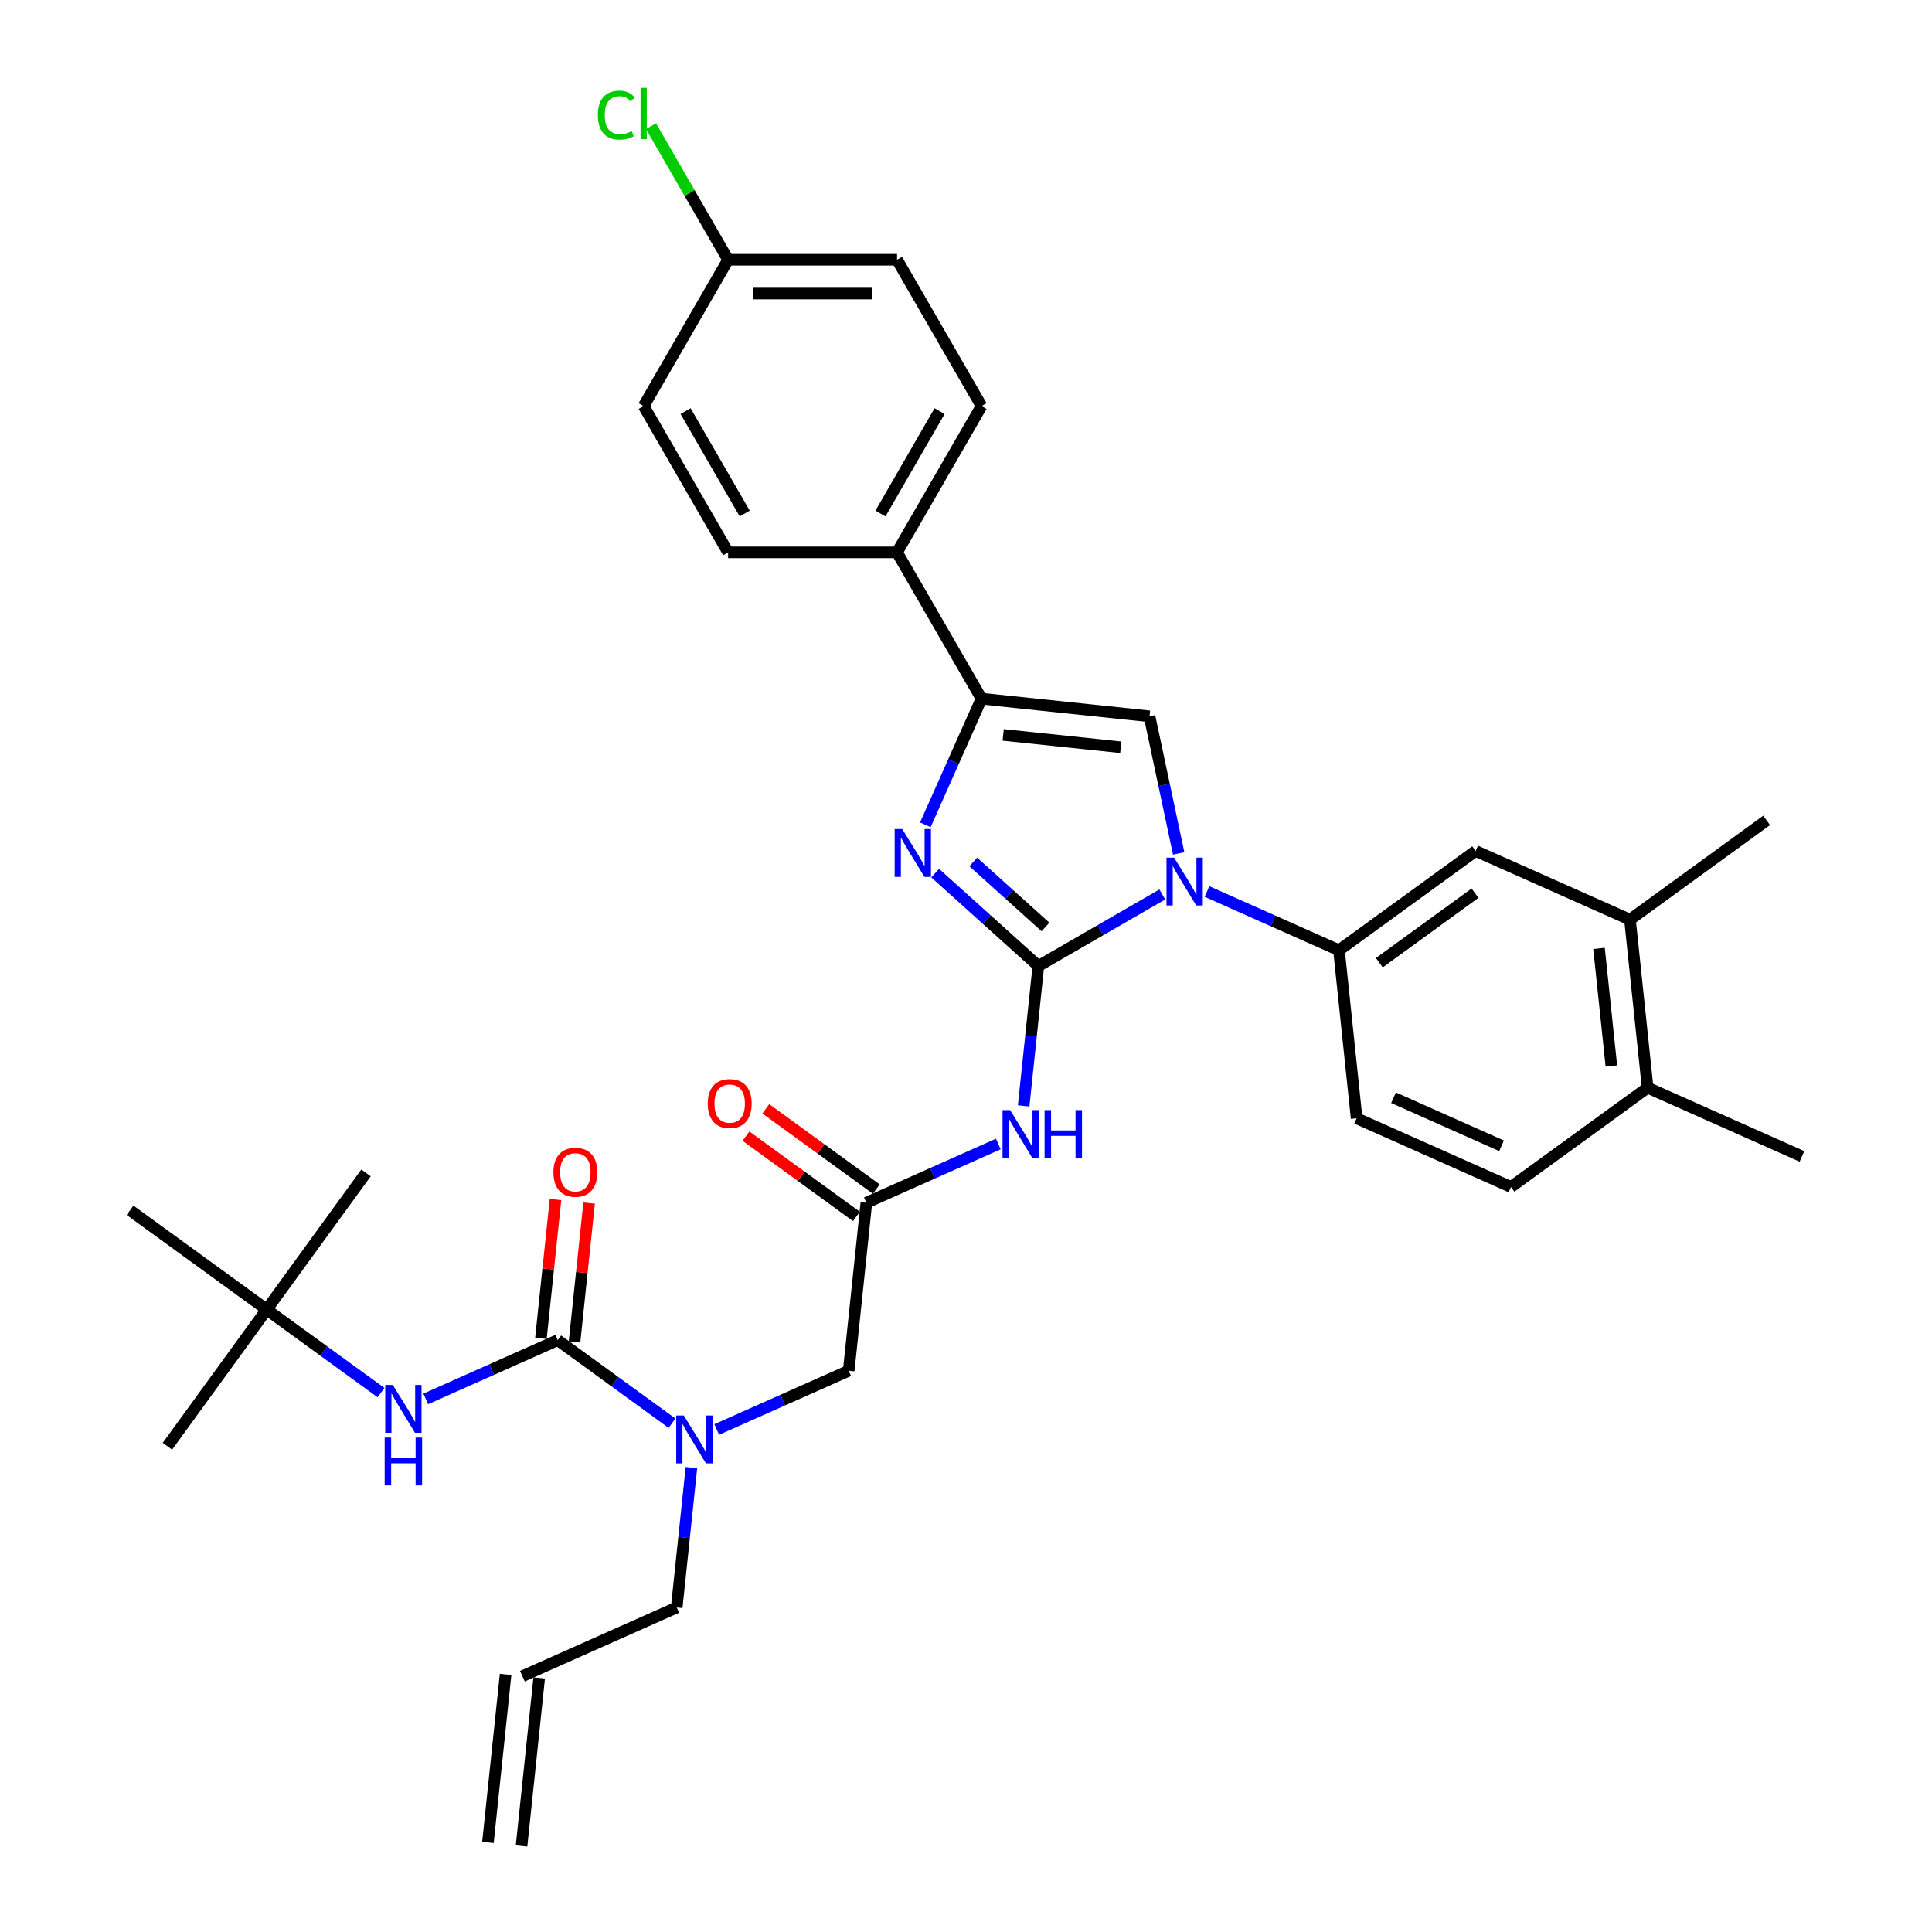 <?xml version='1.0' encoding='iso-8859-1'?>
<svg version='1.1' baseProfile='full'
              xmlns='http://www.w3.org/2000/svg'
                      xmlns:rdkit='http://www.rdkit.org/xml'
                      xmlns:xlink='http://www.w3.org/1999/xlink'
                  xml:space='preserve'
width='1000px' height='1000px' viewBox='0 0 1000 1000'>
<!-- END OF HEADER -->
<rect style='opacity:1.0;fill:#FFFFFF;stroke:none' width='1000' height='1000' x='0' y='0'> </rect>
<path class='bond-0' d='M 370.986,739.907 L 405.137,724.702' style='fill:none;fill-rule:evenodd;stroke:#0000FF;stroke-width:6px;stroke-linecap:butt;stroke-linejoin:miter;stroke-opacity:1' />
<path class='bond-0' d='M 405.137,724.702 L 439.288,709.497' style='fill:none;fill-rule:evenodd;stroke:#000000;stroke-width:6px;stroke-linecap:butt;stroke-linejoin:miter;stroke-opacity:1' />
<path class='bond-1' d='M 347.832,736.65 L 318.251,715.158' style='fill:none;fill-rule:evenodd;stroke:#0000FF;stroke-width:6px;stroke-linecap:butt;stroke-linejoin:miter;stroke-opacity:1' />
<path class='bond-1' d='M 318.251,715.158 L 288.669,693.666' style='fill:none;fill-rule:evenodd;stroke:#000000;stroke-width:6px;stroke-linecap:butt;stroke-linejoin:miter;stroke-opacity:1' />
<path class='bond-2' d='M 357.878,759.628 L 354.073,795.825' style='fill:none;fill-rule:evenodd;stroke:#0000FF;stroke-width:6px;stroke-linecap:butt;stroke-linejoin:miter;stroke-opacity:1' />
<path class='bond-2' d='M 354.073,795.825 L 350.269,832.021' style='fill:none;fill-rule:evenodd;stroke:#000000;stroke-width:6px;stroke-linecap:butt;stroke-linejoin:miter;stroke-opacity:1' />
<path class='bond-3' d='M 138.05,677.835 L 86.655,748.575' style='fill:none;fill-rule:evenodd;stroke:#000000;stroke-width:6px;stroke-linecap:butt;stroke-linejoin:miter;stroke-opacity:1' />
<path class='bond-4' d='M 138.05,677.835 L 189.446,607.096' style='fill:none;fill-rule:evenodd;stroke:#000000;stroke-width:6px;stroke-linecap:butt;stroke-linejoin:miter;stroke-opacity:1' />
<path class='bond-5' d='M 138.05,677.835 L 67.311,626.44' style='fill:none;fill-rule:evenodd;stroke:#000000;stroke-width:6px;stroke-linecap:butt;stroke-linejoin:miter;stroke-opacity:1' />
<path class='bond-6' d='M 138.05,677.835 L 167.632,699.327' style='fill:none;fill-rule:evenodd;stroke:#000000;stroke-width:6px;stroke-linecap:butt;stroke-linejoin:miter;stroke-opacity:1' />
<path class='bond-6' d='M 167.632,699.327 L 197.213,720.819' style='fill:none;fill-rule:evenodd;stroke:#0000FF;stroke-width:6px;stroke-linecap:butt;stroke-linejoin:miter;stroke-opacity:1' />
<path class='bond-7' d='M 288.669,693.666 L 254.518,708.871' style='fill:none;fill-rule:evenodd;stroke:#000000;stroke-width:6px;stroke-linecap:butt;stroke-linejoin:miter;stroke-opacity:1' />
<path class='bond-7' d='M 254.518,708.871 L 220.367,724.076' style='fill:none;fill-rule:evenodd;stroke:#0000FF;stroke-width:6px;stroke-linecap:butt;stroke-linejoin:miter;stroke-opacity:1' />
<path class='bond-8' d='M 297.365,694.58 L 301.142,658.646' style='fill:none;fill-rule:evenodd;stroke:#000000;stroke-width:6px;stroke-linecap:butt;stroke-linejoin:miter;stroke-opacity:1' />
<path class='bond-8' d='M 301.142,658.646 L 304.919,622.712' style='fill:none;fill-rule:evenodd;stroke:#FF0000;stroke-width:6px;stroke-linecap:butt;stroke-linejoin:miter;stroke-opacity:1' />
<path class='bond-8' d='M 279.973,692.752 L 283.75,656.818' style='fill:none;fill-rule:evenodd;stroke:#000000;stroke-width:6px;stroke-linecap:butt;stroke-linejoin:miter;stroke-opacity:1' />
<path class='bond-8' d='M 283.75,656.818 L 287.527,620.884' style='fill:none;fill-rule:evenodd;stroke:#FF0000;stroke-width:6px;stroke-linecap:butt;stroke-linejoin:miter;stroke-opacity:1' />
<path class='bond-9' d='M 269.946,955.459 L 279.086,868.5' style='fill:none;fill-rule:evenodd;stroke:#000000;stroke-width:6px;stroke-linecap:butt;stroke-linejoin:miter;stroke-opacity:1' />
<path class='bond-9' d='M 252.554,953.631 L 261.694,866.672' style='fill:none;fill-rule:evenodd;stroke:#000000;stroke-width:6px;stroke-linecap:butt;stroke-linejoin:miter;stroke-opacity:1' />
<path class='bond-10' d='M 270.39,867.586 L 350.269,832.021' style='fill:none;fill-rule:evenodd;stroke:#000000;stroke-width:6px;stroke-linecap:butt;stroke-linejoin:miter;stroke-opacity:1' />
<path class='bond-11' d='M 516.731,592.126 L 482.579,607.332' style='fill:none;fill-rule:evenodd;stroke:#0000FF;stroke-width:6px;stroke-linecap:butt;stroke-linejoin:miter;stroke-opacity:1' />
<path class='bond-11' d='M 482.579,607.332 L 448.428,622.537' style='fill:none;fill-rule:evenodd;stroke:#000000;stroke-width:6px;stroke-linecap:butt;stroke-linejoin:miter;stroke-opacity:1' />
<path class='bond-12' d='M 529.839,572.405 L 533.643,536.209' style='fill:none;fill-rule:evenodd;stroke:#0000FF;stroke-width:6px;stroke-linecap:butt;stroke-linejoin:miter;stroke-opacity:1' />
<path class='bond-12' d='M 533.643,536.209 L 537.447,500.012' style='fill:none;fill-rule:evenodd;stroke:#000000;stroke-width:6px;stroke-linecap:butt;stroke-linejoin:miter;stroke-opacity:1' />
<path class='bond-13' d='M 453.568,615.463 L 424.974,594.689' style='fill:none;fill-rule:evenodd;stroke:#000000;stroke-width:6px;stroke-linecap:butt;stroke-linejoin:miter;stroke-opacity:1' />
<path class='bond-13' d='M 424.974,594.689 L 396.381,573.914' style='fill:none;fill-rule:evenodd;stroke:#FF0000;stroke-width:6px;stroke-linecap:butt;stroke-linejoin:miter;stroke-opacity:1' />
<path class='bond-13' d='M 443.289,629.611 L 414.695,608.836' style='fill:none;fill-rule:evenodd;stroke:#000000;stroke-width:6px;stroke-linecap:butt;stroke-linejoin:miter;stroke-opacity:1' />
<path class='bond-13' d='M 414.695,608.836 L 386.102,588.062' style='fill:none;fill-rule:evenodd;stroke:#FF0000;stroke-width:6px;stroke-linecap:butt;stroke-linejoin:miter;stroke-opacity:1' />
<path class='bond-14' d='M 448.428,622.537 L 439.288,709.497' style='fill:none;fill-rule:evenodd;stroke:#000000;stroke-width:6px;stroke-linecap:butt;stroke-linejoin:miter;stroke-opacity:1' />
<path class='bond-15' d='M 601.595,462.977 L 569.521,481.494' style='fill:none;fill-rule:evenodd;stroke:#0000FF;stroke-width:6px;stroke-linecap:butt;stroke-linejoin:miter;stroke-opacity:1' />
<path class='bond-15' d='M 569.521,481.494 L 537.447,500.012' style='fill:none;fill-rule:evenodd;stroke:#000000;stroke-width:6px;stroke-linecap:butt;stroke-linejoin:miter;stroke-opacity:1' />
<path class='bond-16' d='M 610.075,441.726 L 602.534,406.245' style='fill:none;fill-rule:evenodd;stroke:#0000FF;stroke-width:6px;stroke-linecap:butt;stroke-linejoin:miter;stroke-opacity:1' />
<path class='bond-16' d='M 602.534,406.245 L 594.992,370.765' style='fill:none;fill-rule:evenodd;stroke:#000000;stroke-width:6px;stroke-linecap:butt;stroke-linejoin:miter;stroke-opacity:1' />
<path class='bond-17' d='M 624.748,461.447 L 658.9,476.652' style='fill:none;fill-rule:evenodd;stroke:#0000FF;stroke-width:6px;stroke-linecap:butt;stroke-linejoin:miter;stroke-opacity:1' />
<path class='bond-17' d='M 658.9,476.652 L 693.051,491.857' style='fill:none;fill-rule:evenodd;stroke:#000000;stroke-width:6px;stroke-linecap:butt;stroke-linejoin:miter;stroke-opacity:1' />
<path class='bond-18' d='M 537.447,500.012 L 510.746,475.97' style='fill:none;fill-rule:evenodd;stroke:#000000;stroke-width:6px;stroke-linecap:butt;stroke-linejoin:miter;stroke-opacity:1' />
<path class='bond-18' d='M 510.746,475.97 L 484.044,451.928' style='fill:none;fill-rule:evenodd;stroke:#0000FF;stroke-width:6px;stroke-linecap:butt;stroke-linejoin:miter;stroke-opacity:1' />
<path class='bond-18' d='M 541.138,479.804 L 522.447,462.974' style='fill:none;fill-rule:evenodd;stroke:#000000;stroke-width:6px;stroke-linecap:butt;stroke-linejoin:miter;stroke-opacity:1' />
<path class='bond-18' d='M 522.447,462.974 L 503.757,446.145' style='fill:none;fill-rule:evenodd;stroke:#0000FF;stroke-width:6px;stroke-linecap:butt;stroke-linejoin:miter;stroke-opacity:1' />
<path class='bond-19' d='M 478.953,426.937 L 493.493,394.281' style='fill:none;fill-rule:evenodd;stroke:#0000FF;stroke-width:6px;stroke-linecap:butt;stroke-linejoin:miter;stroke-opacity:1' />
<path class='bond-19' d='M 493.493,394.281 L 508.032,361.625' style='fill:none;fill-rule:evenodd;stroke:#000000;stroke-width:6px;stroke-linecap:butt;stroke-linejoin:miter;stroke-opacity:1' />
<path class='bond-20' d='M 508.032,361.625 L 464.313,285.901' style='fill:none;fill-rule:evenodd;stroke:#000000;stroke-width:6px;stroke-linecap:butt;stroke-linejoin:miter;stroke-opacity:1' />
<path class='bond-21' d='M 508.032,361.625 L 594.992,370.765' style='fill:none;fill-rule:evenodd;stroke:#000000;stroke-width:6px;stroke-linecap:butt;stroke-linejoin:miter;stroke-opacity:1' />
<path class='bond-21' d='M 519.248,380.388 L 580.12,386.786' style='fill:none;fill-rule:evenodd;stroke:#000000;stroke-width:6px;stroke-linecap:butt;stroke-linejoin:miter;stroke-opacity:1' />
<path class='bond-22' d='M 464.313,285.901 L 508.032,210.176' style='fill:none;fill-rule:evenodd;stroke:#000000;stroke-width:6px;stroke-linecap:butt;stroke-linejoin:miter;stroke-opacity:1' />
<path class='bond-22' d='M 455.726,265.798 L 486.329,212.791' style='fill:none;fill-rule:evenodd;stroke:#000000;stroke-width:6px;stroke-linecap:butt;stroke-linejoin:miter;stroke-opacity:1' />
<path class='bond-23' d='M 464.313,285.901 L 376.874,285.901' style='fill:none;fill-rule:evenodd;stroke:#000000;stroke-width:6px;stroke-linecap:butt;stroke-linejoin:miter;stroke-opacity:1' />
<path class='bond-24' d='M 508.032,210.176 L 464.313,134.452' style='fill:none;fill-rule:evenodd;stroke:#000000;stroke-width:6px;stroke-linecap:butt;stroke-linejoin:miter;stroke-opacity:1' />
<path class='bond-25' d='M 843.67,476.027 L 852.81,562.987' style='fill:none;fill-rule:evenodd;stroke:#000000;stroke-width:6px;stroke-linecap:butt;stroke-linejoin:miter;stroke-opacity:1' />
<path class='bond-25' d='M 827.649,490.899 L 834.047,551.771' style='fill:none;fill-rule:evenodd;stroke:#000000;stroke-width:6px;stroke-linecap:butt;stroke-linejoin:miter;stroke-opacity:1' />
<path class='bond-26' d='M 843.67,476.027 L 763.79,440.462' style='fill:none;fill-rule:evenodd;stroke:#000000;stroke-width:6px;stroke-linecap:butt;stroke-linejoin:miter;stroke-opacity:1' />
<path class='bond-27' d='M 843.67,476.027 L 914.409,424.631' style='fill:none;fill-rule:evenodd;stroke:#000000;stroke-width:6px;stroke-linecap:butt;stroke-linejoin:miter;stroke-opacity:1' />
<path class='bond-28' d='M 852.81,562.987 L 782.07,614.382' style='fill:none;fill-rule:evenodd;stroke:#000000;stroke-width:6px;stroke-linecap:butt;stroke-linejoin:miter;stroke-opacity:1' />
<path class='bond-29' d='M 852.81,562.987 L 932.689,598.551' style='fill:none;fill-rule:evenodd;stroke:#000000;stroke-width:6px;stroke-linecap:butt;stroke-linejoin:miter;stroke-opacity:1' />
<path class='bond-30' d='M 763.79,440.462 L 693.051,491.857' style='fill:none;fill-rule:evenodd;stroke:#000000;stroke-width:6px;stroke-linecap:butt;stroke-linejoin:miter;stroke-opacity:1' />
<path class='bond-30' d='M 763.459,462.319 L 713.941,498.296' style='fill:none;fill-rule:evenodd;stroke:#000000;stroke-width:6px;stroke-linecap:butt;stroke-linejoin:miter;stroke-opacity:1' />
<path class='bond-31' d='M 782.07,614.382 L 702.191,578.817' style='fill:none;fill-rule:evenodd;stroke:#000000;stroke-width:6px;stroke-linecap:butt;stroke-linejoin:miter;stroke-opacity:1' />
<path class='bond-31' d='M 777.201,593.071 L 721.286,568.176' style='fill:none;fill-rule:evenodd;stroke:#000000;stroke-width:6px;stroke-linecap:butt;stroke-linejoin:miter;stroke-opacity:1' />
<path class='bond-32' d='M 693.051,491.857 L 702.191,578.817' style='fill:none;fill-rule:evenodd;stroke:#000000;stroke-width:6px;stroke-linecap:butt;stroke-linejoin:miter;stroke-opacity:1' />
<path class='bond-33' d='M 376.874,285.901 L 333.154,210.176' style='fill:none;fill-rule:evenodd;stroke:#000000;stroke-width:6px;stroke-linecap:butt;stroke-linejoin:miter;stroke-opacity:1' />
<path class='bond-33' d='M 385.461,265.798 L 354.857,212.791' style='fill:none;fill-rule:evenodd;stroke:#000000;stroke-width:6px;stroke-linecap:butt;stroke-linejoin:miter;stroke-opacity:1' />
<path class='bond-34' d='M 376.874,134.452 L 333.154,210.176' style='fill:none;fill-rule:evenodd;stroke:#000000;stroke-width:6px;stroke-linecap:butt;stroke-linejoin:miter;stroke-opacity:1' />
<path class='bond-35' d='M 376.874,134.452 L 356.912,99.876' style='fill:none;fill-rule:evenodd;stroke:#000000;stroke-width:6px;stroke-linecap:butt;stroke-linejoin:miter;stroke-opacity:1' />
<path class='bond-35' d='M 356.912,99.876 L 336.949,65.301' style='fill:none;fill-rule:evenodd;stroke:#00CC00;stroke-width:6px;stroke-linecap:butt;stroke-linejoin:miter;stroke-opacity:1' />
<path class='bond-36' d='M 376.874,134.452 L 464.313,134.452' style='fill:none;fill-rule:evenodd;stroke:#000000;stroke-width:6px;stroke-linecap:butt;stroke-linejoin:miter;stroke-opacity:1' />
<path class='bond-36' d='M 389.99,151.94 L 451.197,151.94' style='fill:none;fill-rule:evenodd;stroke:#000000;stroke-width:6px;stroke-linecap:butt;stroke-linejoin:miter;stroke-opacity:1' />
<path  class='atom-0' d='M 353.935 732.68
L 362.05 745.796
Q 362.854 747.09, 364.148 749.433
Q 365.442 751.776, 365.512 751.916
L 365.512 732.68
L 368.8 732.68
L 368.8 757.442
L 365.407 757.442
L 356.698 743.103
Q 355.684 741.424, 354.6 739.5
Q 353.55 737.576, 353.236 736.982
L 353.236 757.442
L 350.018 757.442
L 350.018 732.68
L 353.935 732.68
' fill='#0000FF'/>
<path  class='atom-3' d='M 203.316 716.849
L 211.431 729.965
Q 212.235 731.259, 213.529 733.602
Q 214.823 735.946, 214.893 736.086
L 214.893 716.849
L 218.181 716.849
L 218.181 741.612
L 214.788 741.612
L 206.079 727.272
Q 205.065 725.593, 203.981 723.669
Q 202.932 721.746, 202.617 721.151
L 202.617 741.612
L 199.399 741.612
L 199.399 716.849
L 203.316 716.849
' fill='#0000FF'/>
<path  class='atom-3' d='M 199.102 744.088
L 202.459 744.088
L 202.459 754.616
L 215.121 754.616
L 215.121 744.088
L 218.478 744.088
L 218.478 768.851
L 215.121 768.851
L 215.121 757.414
L 202.459 757.414
L 202.459 768.851
L 199.102 768.851
L 199.102 744.088
' fill='#0000FF'/>
<path  class='atom-4' d='M 286.442 606.776
Q 286.442 600.83, 289.38 597.507
Q 292.318 594.185, 297.809 594.185
Q 303.3 594.185, 306.238 597.507
Q 309.176 600.83, 309.176 606.776
Q 309.176 612.792, 306.203 616.219
Q 303.23 619.612, 297.809 619.612
Q 292.353 619.612, 289.38 616.219
Q 286.442 612.827, 286.442 606.776
M 297.809 616.814
Q 301.587 616.814, 303.615 614.296
Q 305.679 611.742, 305.679 606.776
Q 305.679 601.914, 303.615 599.466
Q 301.587 596.983, 297.809 596.983
Q 294.032 596.983, 291.968 599.431
Q 289.94 601.879, 289.94 606.776
Q 289.94 611.777, 291.968 614.296
Q 294.032 616.814, 297.809 616.814
' fill='#FF0000'/>
<path  class='atom-9' d='M 522.834 574.591
L 530.948 587.707
Q 531.753 589.001, 533.047 591.344
Q 534.341 593.687, 534.411 593.827
L 534.411 574.591
L 537.698 574.591
L 537.698 599.353
L 534.306 599.353
L 525.597 585.013
Q 524.583 583.335, 523.498 581.411
Q 522.449 579.487, 522.134 578.893
L 522.134 599.353
L 518.917 599.353
L 518.917 574.591
L 522.834 574.591
' fill='#0000FF'/>
<path  class='atom-9' d='M 540.671 574.591
L 544.029 574.591
L 544.029 585.118
L 556.69 585.118
L 556.69 574.591
L 560.048 574.591
L 560.048 599.353
L 556.69 599.353
L 556.69 587.916
L 544.029 587.916
L 544.029 599.353
L 540.671 599.353
L 540.671 574.591
' fill='#0000FF'/>
<path  class='atom-11' d='M 366.322 571.211
Q 366.322 565.266, 369.259 561.943
Q 372.197 558.62, 377.689 558.62
Q 383.18 558.62, 386.118 561.943
Q 389.056 565.266, 389.056 571.211
Q 389.056 577.227, 386.083 580.655
Q 383.11 584.047, 377.689 584.047
Q 372.232 584.047, 369.259 580.655
Q 366.322 577.262, 366.322 571.211
M 377.689 581.249
Q 381.466 581.249, 383.495 578.731
Q 385.558 576.178, 385.558 571.211
Q 385.558 566.35, 383.495 563.901
Q 381.466 561.418, 377.689 561.418
Q 373.911 561.418, 371.848 563.867
Q 369.819 566.315, 369.819 571.211
Q 369.819 576.213, 371.848 578.731
Q 373.911 581.249, 377.689 581.249
' fill='#FF0000'/>
<path  class='atom-13' d='M 607.698 443.911
L 615.812 457.027
Q 616.617 458.321, 617.911 460.665
Q 619.205 463.008, 619.275 463.148
L 619.275 443.911
L 622.563 443.911
L 622.563 468.674
L 619.17 468.674
L 610.461 454.334
Q 609.447 452.655, 608.362 450.732
Q 607.313 448.808, 606.998 448.213
L 606.998 468.674
L 603.781 468.674
L 603.781 443.911
L 607.698 443.911
' fill='#0000FF'/>
<path  class='atom-15' d='M 466.994 429.123
L 475.108 442.239
Q 475.913 443.533, 477.207 445.876
Q 478.501 448.22, 478.571 448.359
L 478.571 429.123
L 481.859 429.123
L 481.859 453.886
L 478.466 453.886
L 469.757 439.546
Q 468.743 437.867, 467.658 435.943
Q 466.609 434.019, 466.294 433.425
L 466.294 453.886
L 463.077 453.886
L 463.077 429.123
L 466.994 429.123
' fill='#0000FF'/>
<path  class='atom-32' d='M 309.441 59.585
Q 309.441 53.429, 312.309 50.211
Q 315.212 46.959, 320.703 46.959
Q 325.81 46.959, 328.538 50.561
L 326.229 52.45
Q 324.236 49.827, 320.703 49.827
Q 316.961 49.827, 314.967 52.345
Q 313.009 54.828, 313.009 59.585
Q 313.009 64.481, 315.037 66.999
Q 317.101 69.518, 321.088 69.518
Q 323.816 69.518, 326.999 67.874
L 327.978 70.497
Q 326.684 71.336, 324.725 71.826
Q 322.767 72.316, 320.598 72.316
Q 315.212 72.316, 312.309 69.028
Q 309.441 65.74, 309.441 59.585
' fill='#00CC00'/>
<path  class='atom-32' d='M 331.546 45.455
L 334.763 45.455
L 334.763 72.001
L 331.546 72.001
L 331.546 45.455
' fill='#00CC00'/>
</svg>
